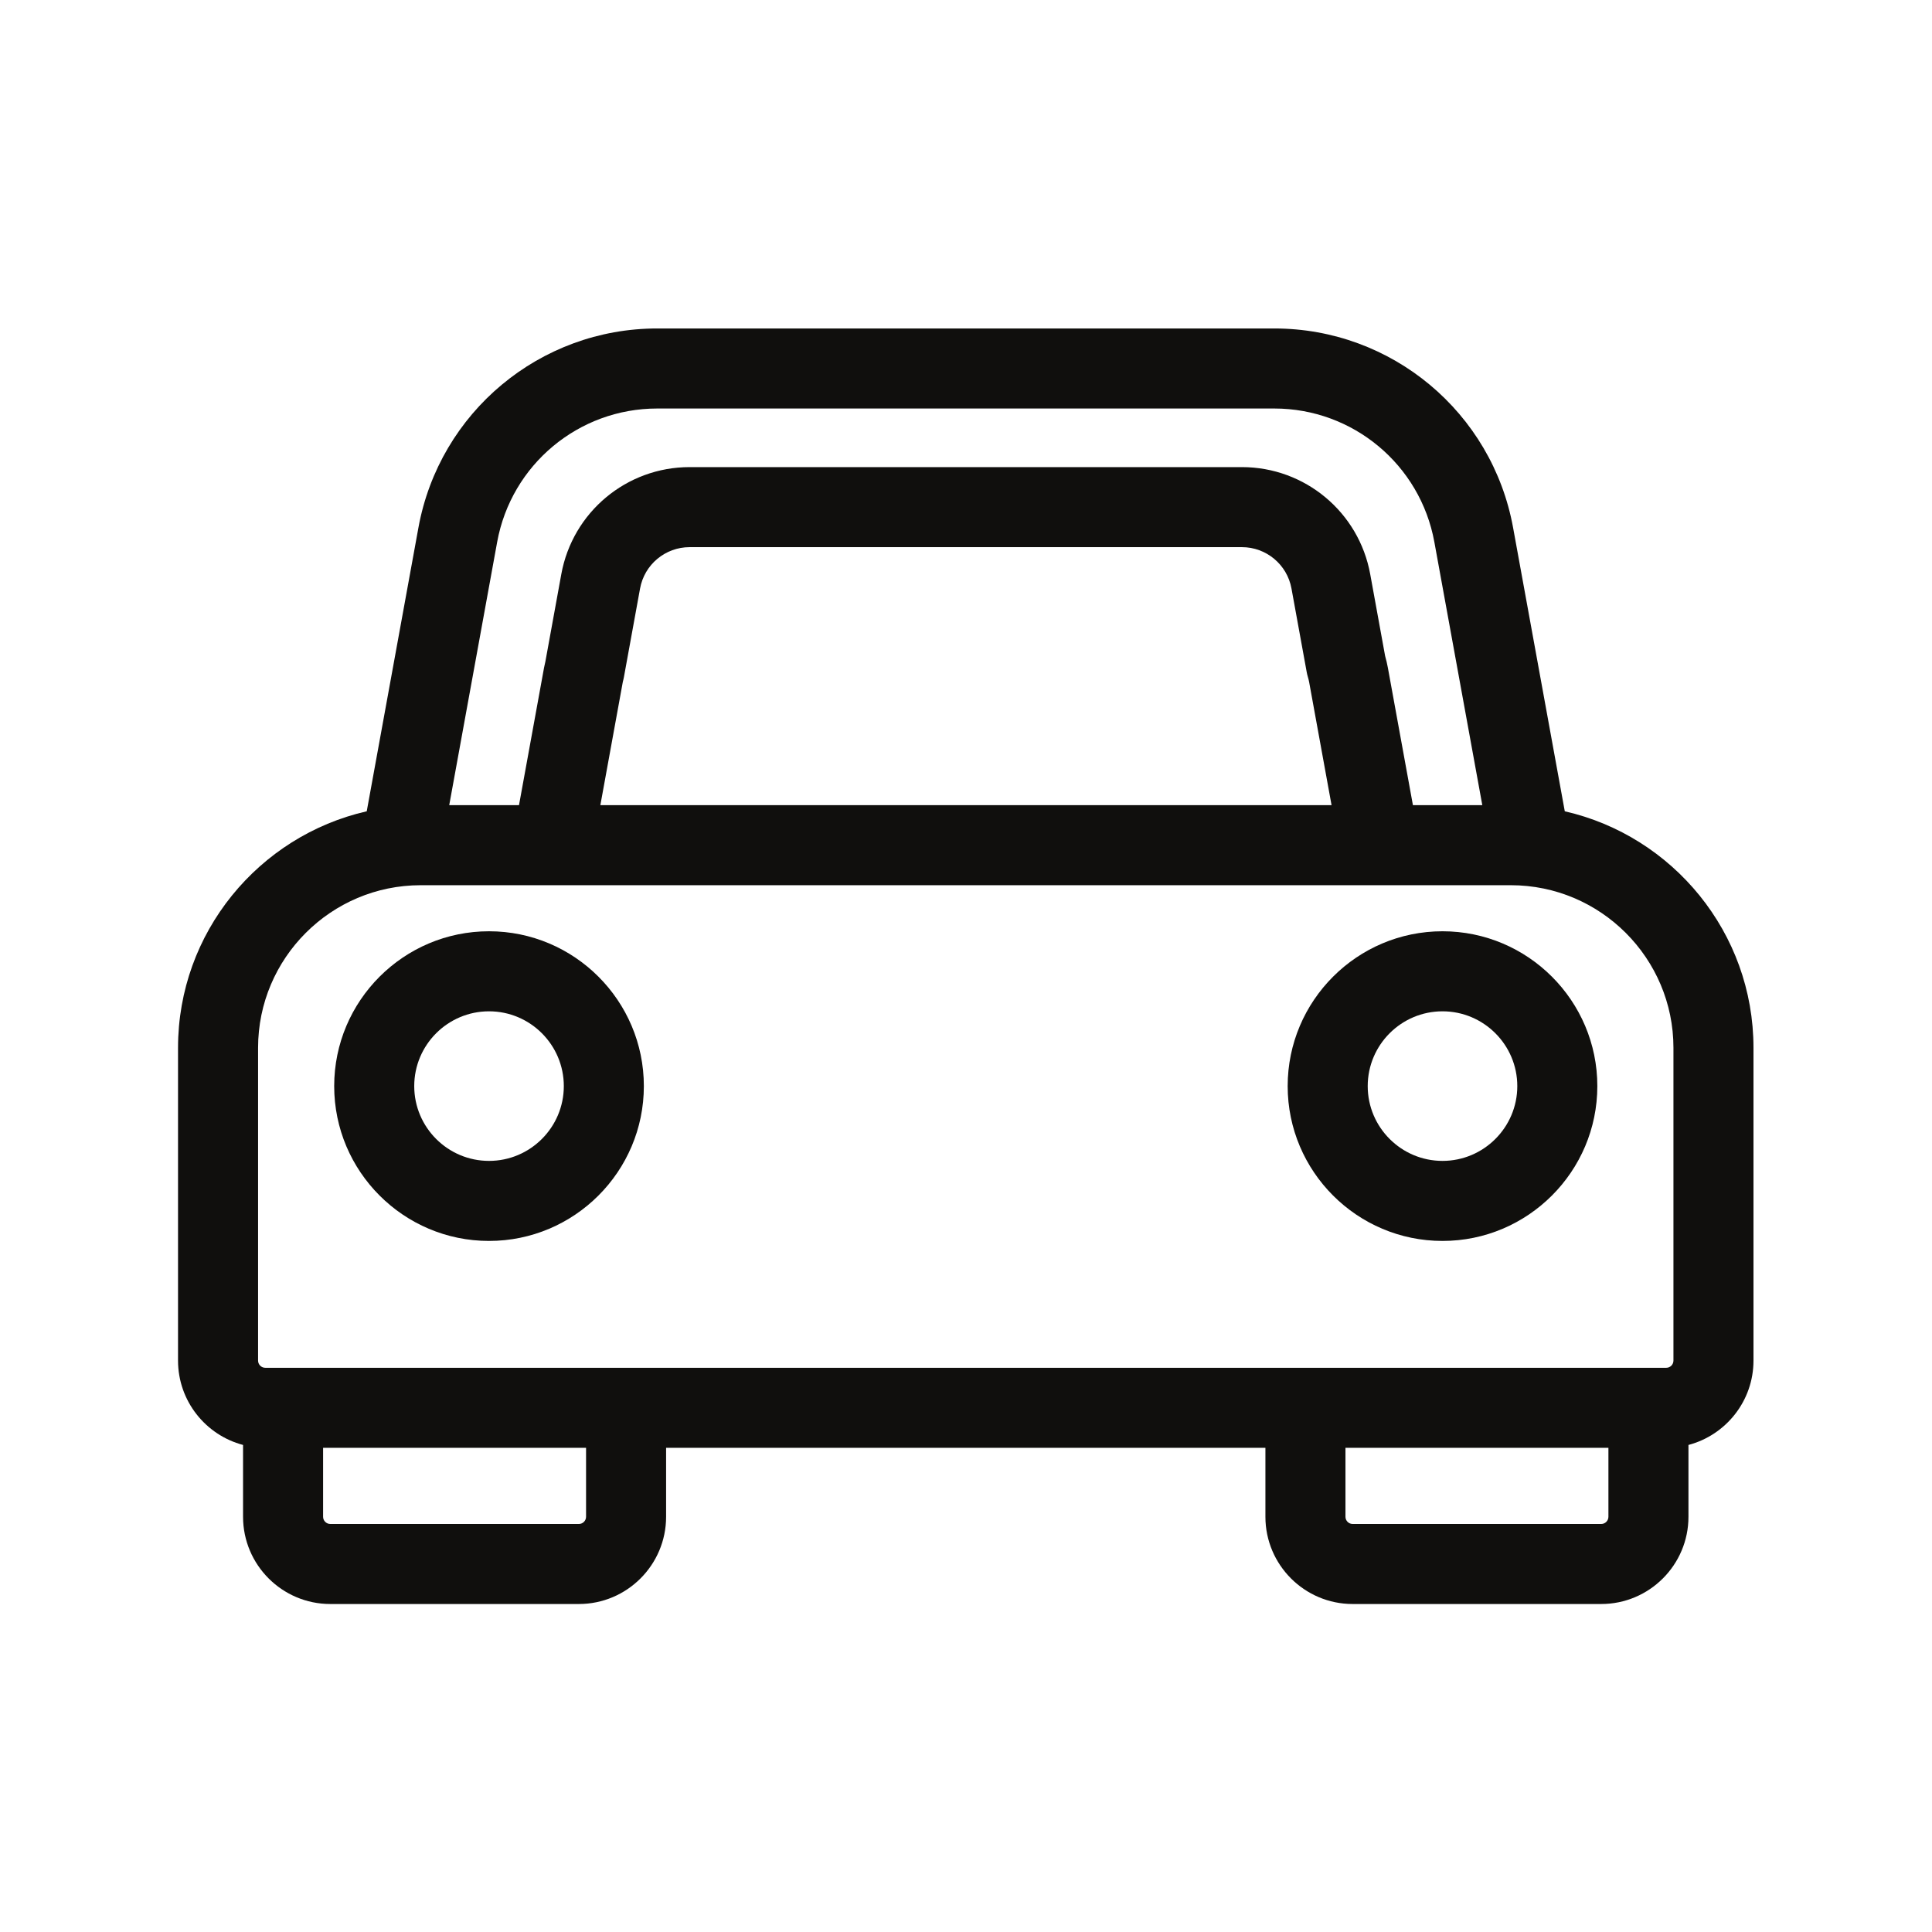 <?xml version="1.0" encoding="UTF-8" standalone="no"?>
<svg
   xmlns:dc="http://purl.org/dc/elements/1.1/"
   xmlns:cc="http://creativecommons.org/ns#"
   xmlns:rdf="http://www.w3.org/1999/02/22-rdf-syntax-ns#"
   xmlns:svg="http://www.w3.org/2000/svg"
   xmlns="http://www.w3.org/2000/svg"
   viewBox="0 0 133.333 133.333"
   height="133.333"
   width="133.333"
   xml:space="preserve"
   id="svg2"
   version="1.1"><defs
     id="defs6" /><g
     transform="matrix(1.333,0,0,-1.333,0,133.333)"
     id="g10"><g
       transform="scale(0.1)"
       id="g12"><path
         id="path14"
         style="fill:#100f0d;fill-opacity:1;fill-rule:nonzero;stroke:none"
         d="m 253.18,399.223 c -21.352,0 -38.719,17.371 -38.719,38.718 0,21.352 17.367,38.723 38.719,38.723 21.351,0 38.722,-17.371 38.722,-38.723 0,-21.347 -17.371,-38.718 -38.722,-38.718 z m 0,118.882 c -44.203,0 -80.16,-35.96 -80.16,-80.164 0,-44.199 35.957,-80.16 80.16,-80.16 44.199,0 80.16,35.961 80.16,80.16 0,44.204 -35.961,80.164 -80.16,80.164" /><path
         id="path16"
         style="fill:#100f0d;fill-opacity:1;fill-rule:nonzero;stroke:none"
         d="m 746.82,399.223 c -21.347,0 -38.718,17.371 -38.718,38.718 0,21.352 17.371,38.723 38.718,38.723 21.352,0 38.723,-17.371 38.723,-38.723 0,-21.347 -17.371,-38.718 -38.723,-38.718 z m 0,118.882 c -44.199,0 -80.16,-35.96 -80.16,-80.164 0,-44.199 35.961,-80.16 80.16,-80.16 44.203,0 80.16,35.961 80.16,80.16 0,44.204 -35.957,80.164 -80.16,80.164" /><path
         id="path18"
         style="fill:#100f0d;fill-opacity:1;fill-rule:nonzero;stroke:none"
         d="m 866.387,295.836 c 0,-2.055 -1.668,-3.727 -3.727,-3.727 H 853.441 675.863 324.137 146.559 137.34 c -2.055,0 -3.727,1.672 -3.727,3.727 v 161.922 c 0,46.426 37.77,84.195 84.192,84.195 h 68.179 428.239 67.968 c 46.426,0 84.196,-37.769 84.196,-84.195 z m -33.664,-80.859 c 0,-2.055 -1.672,-3.727 -3.727,-3.727 H 700.309 c -2.055,0 -3.727,1.672 -3.727,3.727 v 35.695 h 136.141 z m -529.305,0 c 0,-2.055 -1.672,-3.727 -3.727,-3.727 H 171.004 c -2.055,0 -3.727,1.672 -3.727,3.727 v 35.695 H 303.418 Z M 689.383,583.391 H 310.82 l 11.61,63.722 c 0.047,0.223 0.101,0.438 0.156,0.653 l 0.203,0.843 c 0.078,0.34 0.152,0.684 0.215,1.024 l 8.371,45.933 c 2.258,12.403 13.051,21.407 25.656,21.407 h 285.938 c 12.609,0 23.398,-9 25.66,-21.407 l 7.906,-43.39 c 0.137,-0.742 0.309,-1.477 0.528,-2.199 0.328,-1.11 0.554,-2.024 0.699,-2.797 z m -431.988,136.23 c 7.3,40.059 42.148,69.129 82.863,69.129 h 319.484 c 40.715,0 75.563,-29.07 82.863,-69.129 l 24.825,-136.23 h -35.922 l -12.981,71.218 v 0.004 c -0.351,1.922 -0.816,3.907 -1.414,6.028 l -7.718,42.351 c -5.848,32.113 -33.786,55.422 -66.426,55.422 H 357.031 c -32.64,0 -60.578,-23.309 -66.426,-55.418 l -8.265,-45.359 -0.012,-0.043 c -0.242,-0.992 -0.473,-1.989 -0.652,-2.989 L 268.699,583.391 H 232.574 Z M 810.129,580.223 783.371,727.051 c -10.887,59.762 -62.879,103.14 -123.629,103.14 H 340.258 c -60.746,0 -112.738,-43.375 -123.629,-103.14 L 189.871,580.223 C 134.004,567.484 92.172,517.43 92.172,457.758 V 295.836 c 0,-20.93 14.312,-38.574 33.664,-43.676 v -37.183 c 0,-24.907 20.266,-45.168 45.168,-45.168 h 128.687 c 24.907,0 45.168,20.261 45.168,45.168 v 35.695 h 310.282 v -35.695 c 0,-24.907 20.265,-45.168 45.168,-45.168 h 128.687 c 24.906,0 45.168,20.261 45.168,45.168 v 37.183 c 19.352,5.102 33.664,22.746 33.664,43.676 v 161.922 c 0,59.672 -41.832,109.726 -97.699,122.465" /></g></g></svg>